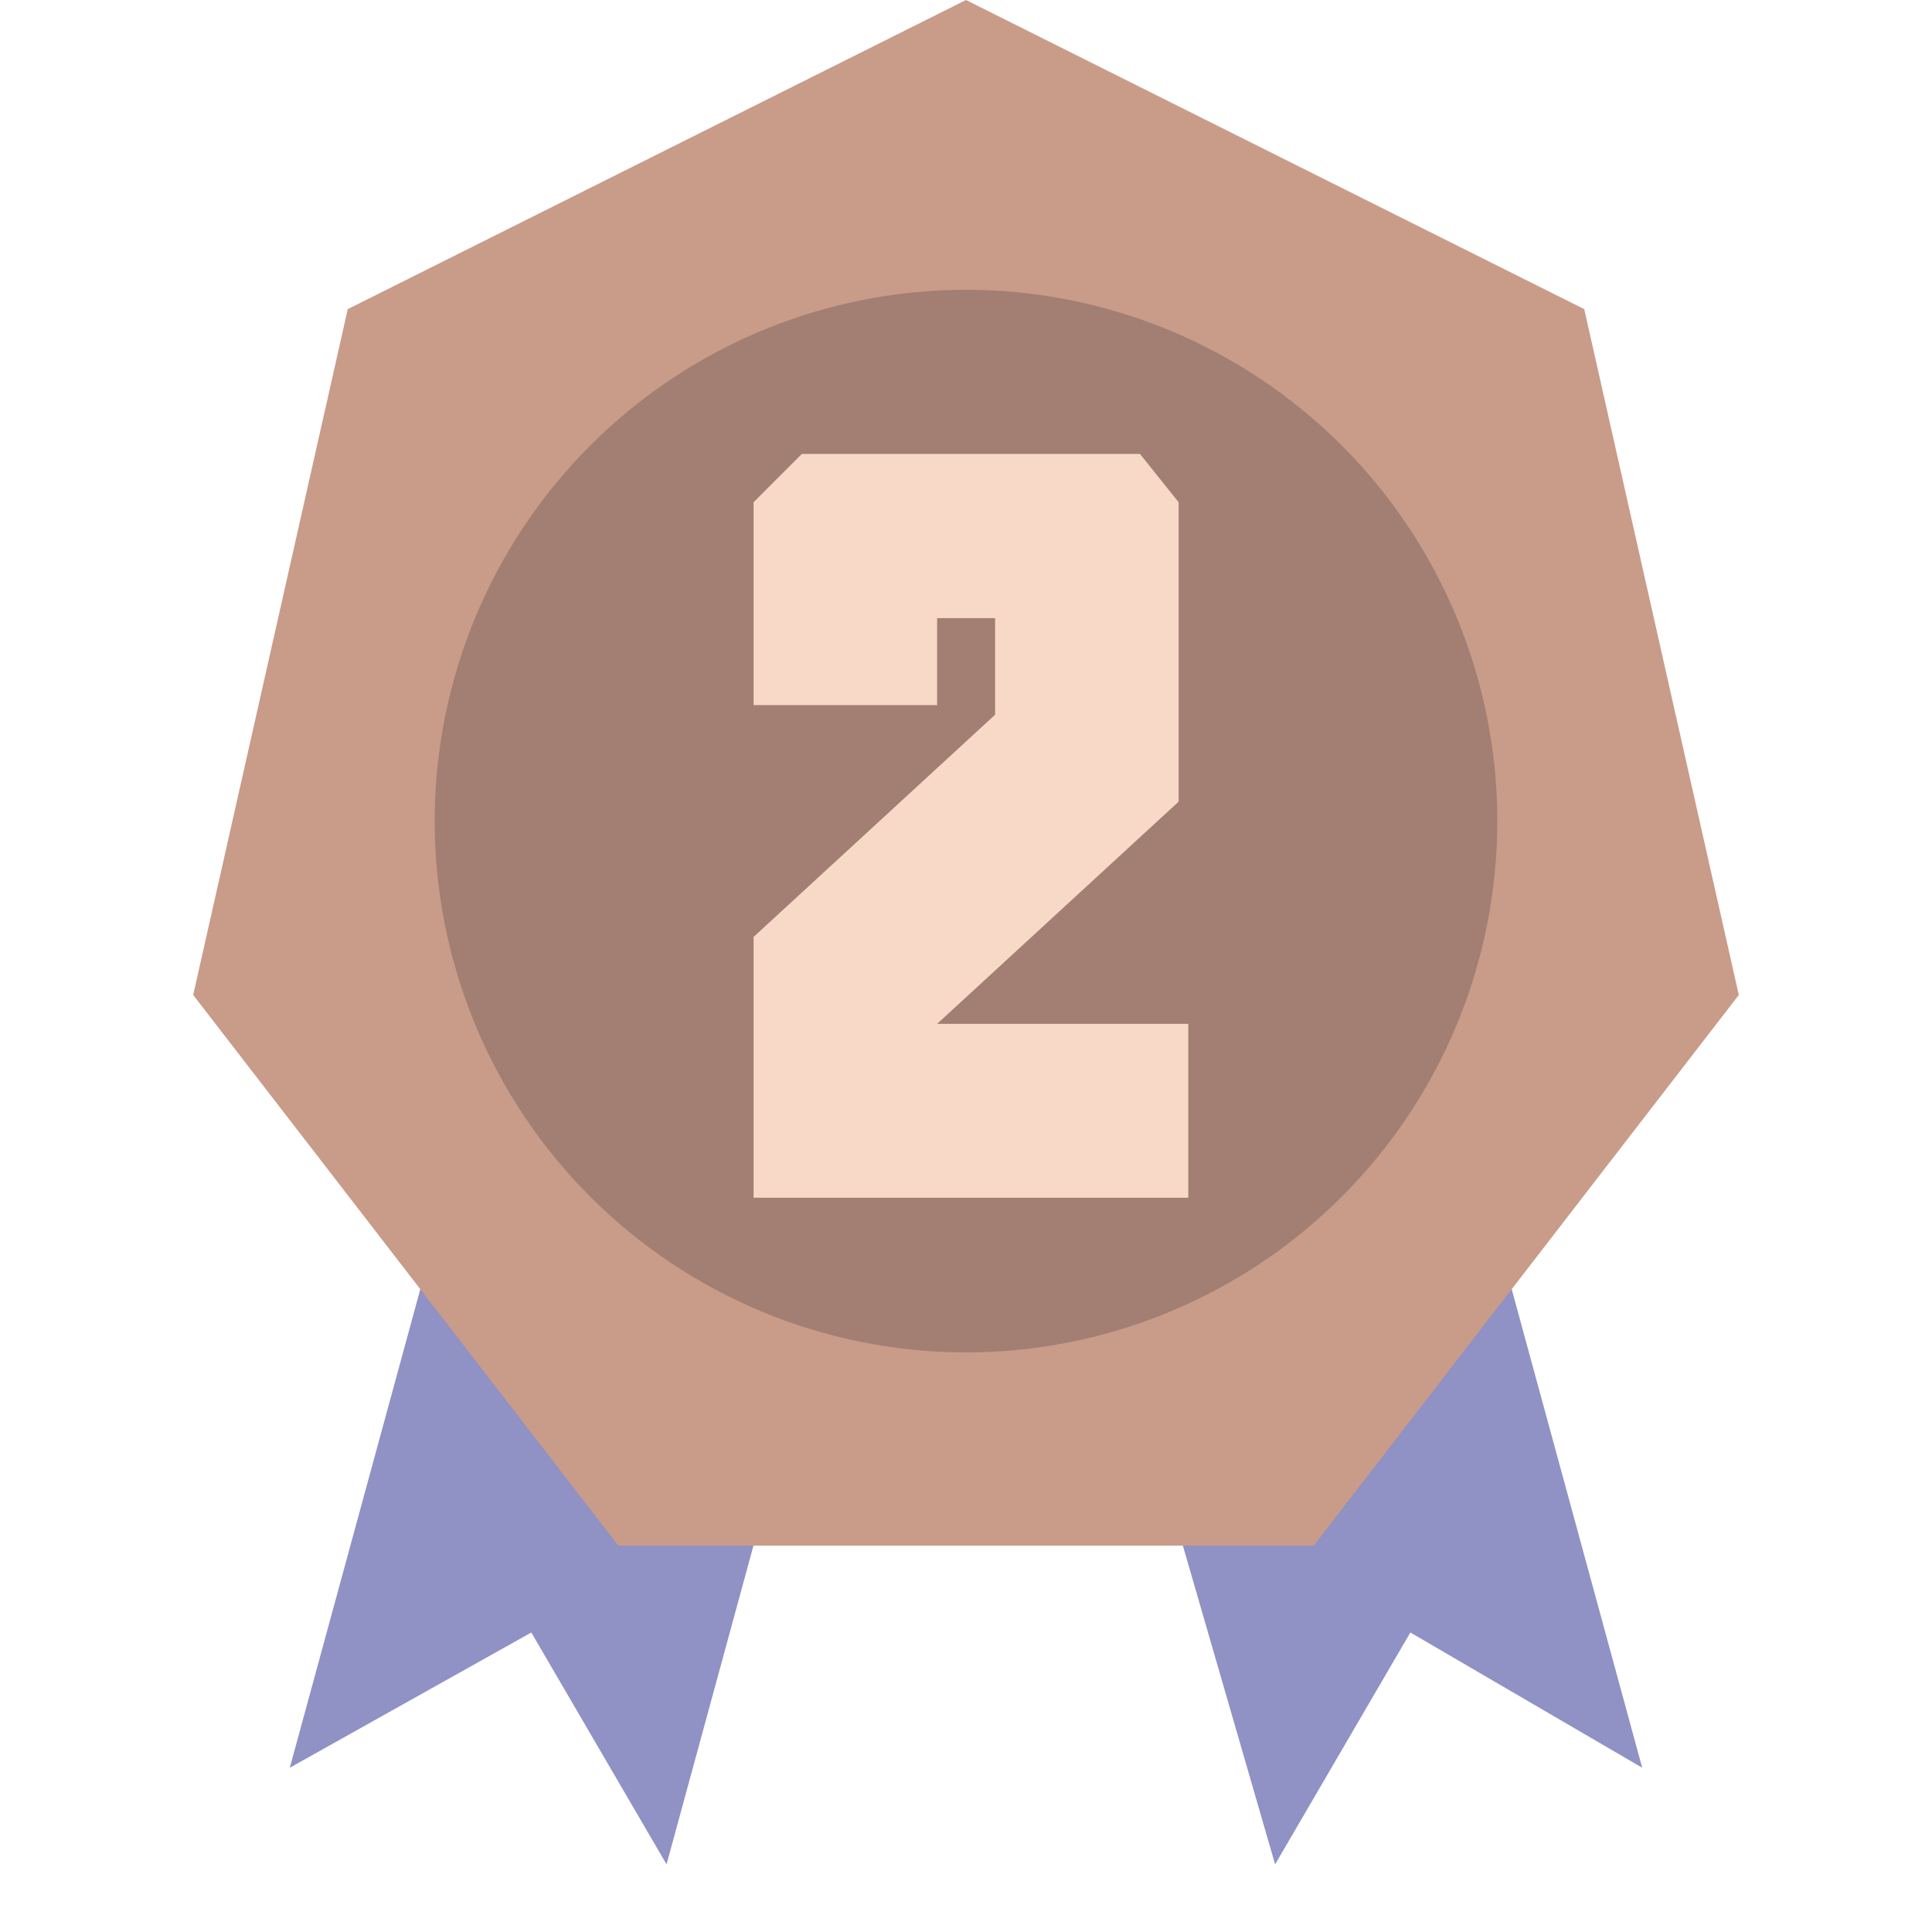 <svg width="40" height="40" viewBox="0 0 40 40" fill="none" xmlns="http://www.w3.org/2000/svg">
<path d="M10.2 21.199L18 23.199L13.8 38.599L11 33.799L6 36.599L10.2 21.199ZM29.8 21.199L34 36.599L29.2 33.799L26.4 38.599L22 23.399L29.8 21.199Z" fill="#9091C4"/>
<path d="M20 0L32.8 6.4L36 20.6L27.2 32H12.8L4 20.6L7.2 6.4L20 0Z" fill="#C99B89"/>
<path d="M9 17C9 19.917 10.159 22.715 12.222 24.778C14.285 26.841 17.083 28 20 28C22.917 28 25.715 26.841 27.778 24.778C29.841 22.715 31 19.917 31 17C31 14.083 29.841 11.285 27.778 9.222C25.715 7.159 22.917 6 20 6C17.083 6 14.285 7.159 12.222 9.222C10.159 11.285 9 14.083 9 17Z" fill="#A27F72"/>
<path d="M15.602 24.798V19.398L20.602 14.798V12.798H19.402V14.598H15.602V10.398L16.602 9.398H23.602L24.402 10.398V16.598L19.402 21.198H24.602V24.798H15.602Z" fill="#F8D8C7"/>
</svg>
